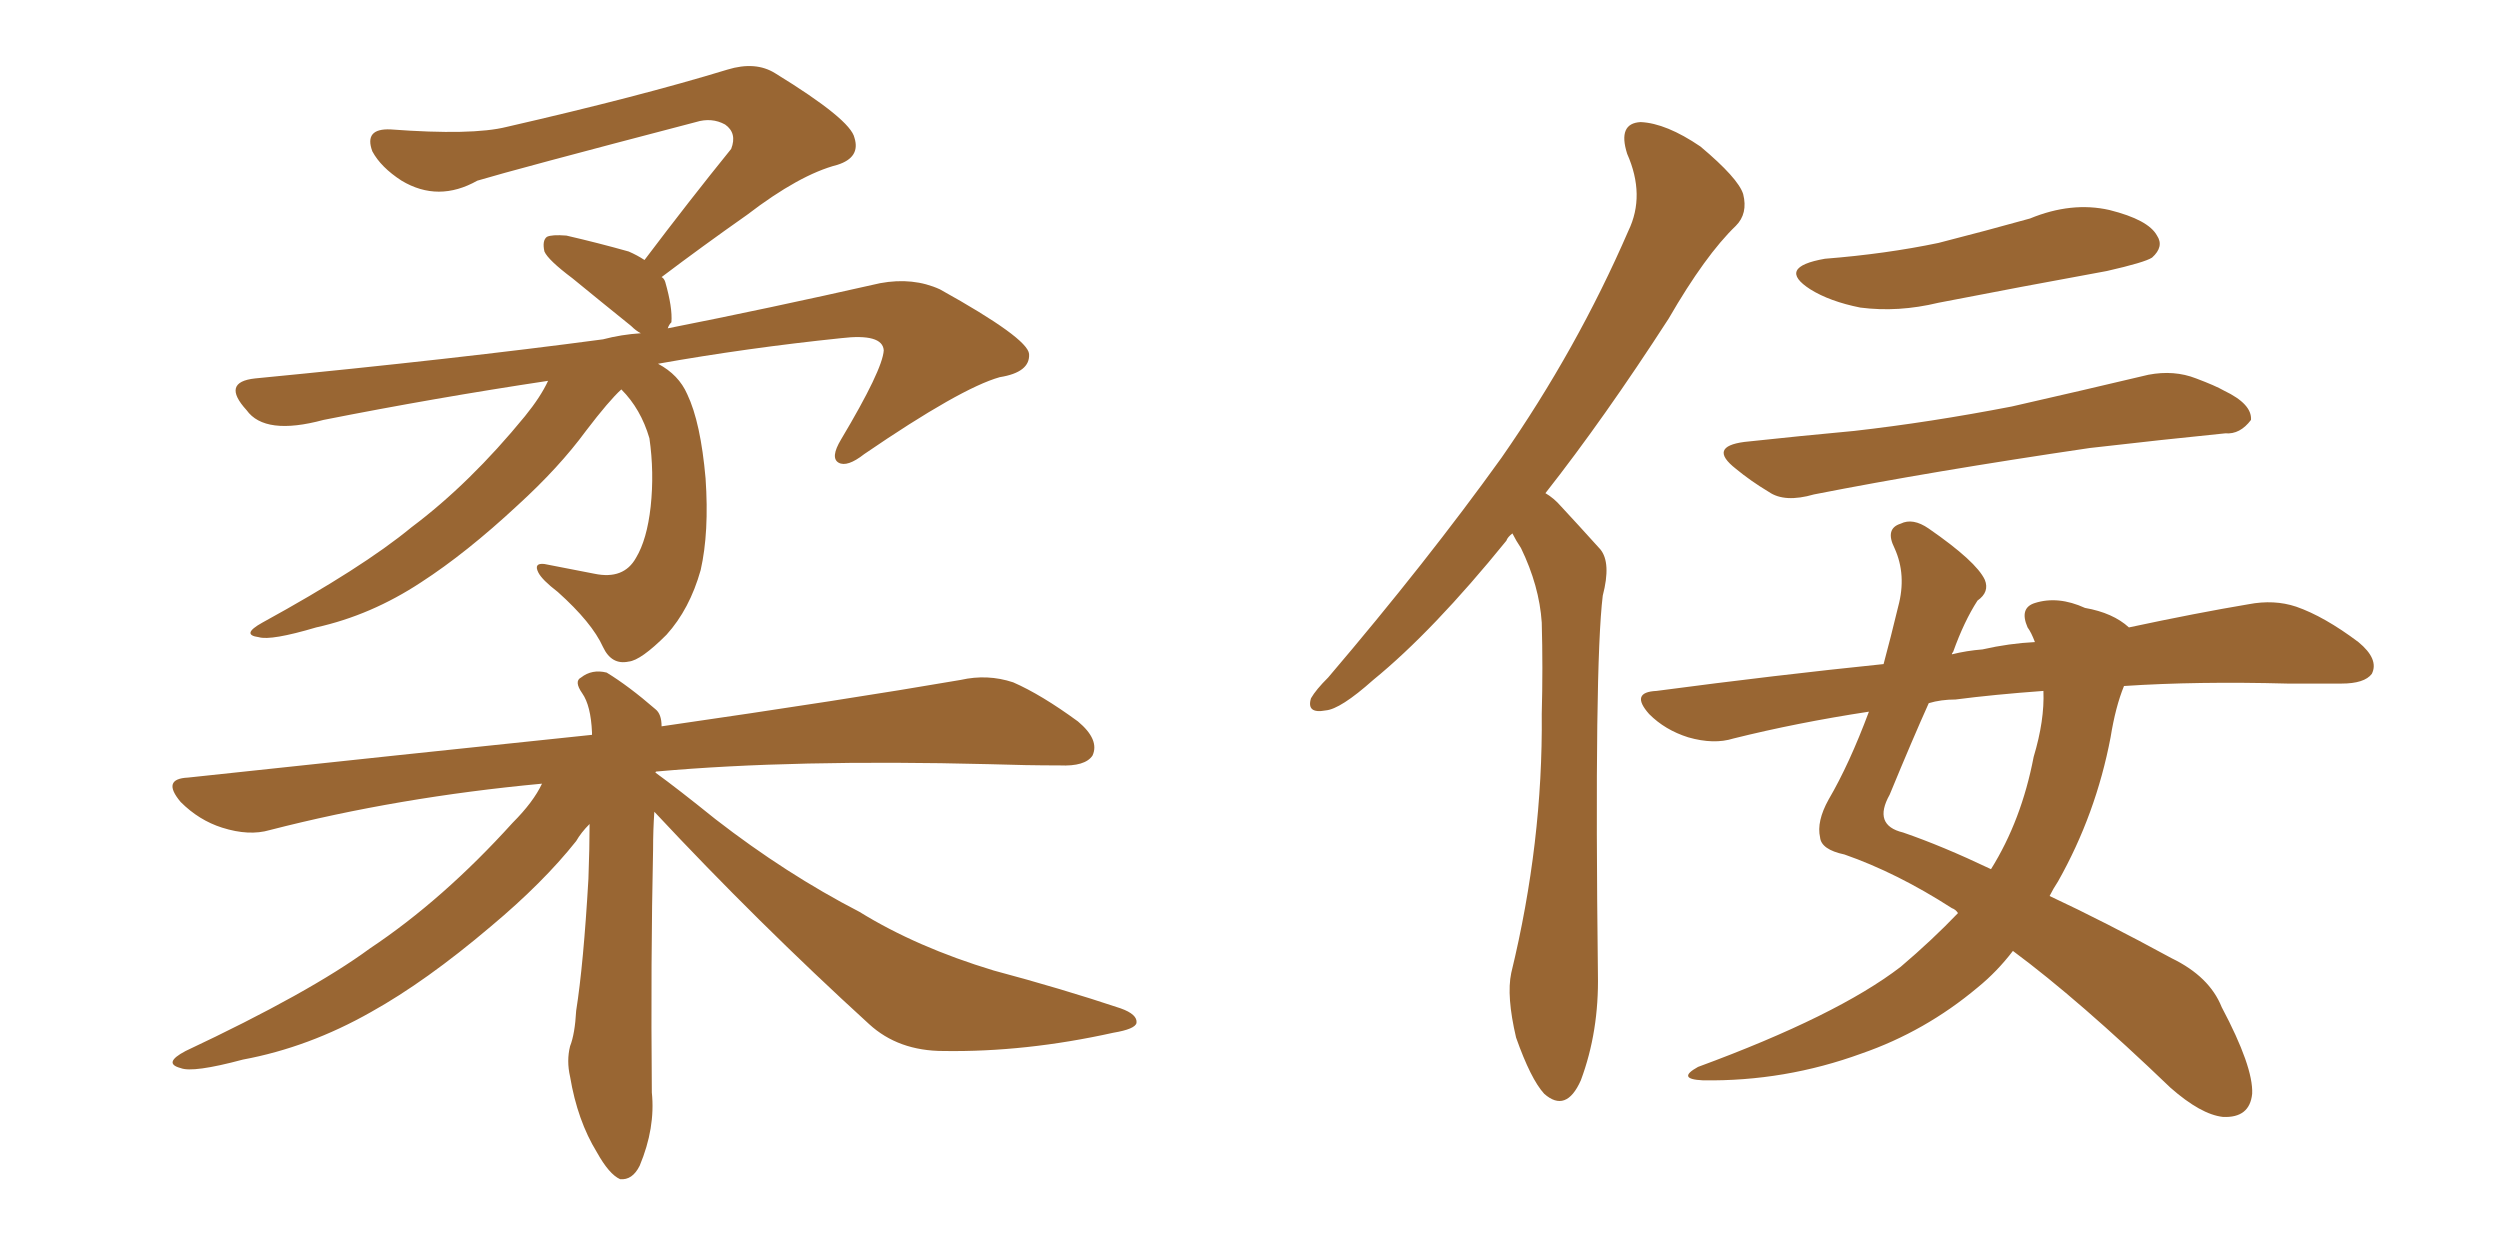 <svg xmlns="http://www.w3.org/2000/svg" xmlns:xlink="http://www.w3.org/1999/xlink" width="300" height="150"><path fill="#996633" padding="10" d="M74.56 46.73L74.56 46.73Q73.10 48.05 70.31 51.71L70.31 51.71Q67.09 56.10 62.11 60.64L62.11 60.64Q55.96 66.36 50.54 69.87L50.54 69.87Q44.53 73.83 37.94 75.29L37.94 75.29Q32.52 76.90 31.05 76.46L31.05 76.46Q28.86 76.17 31.49 74.71L31.49 74.71Q43.51 68.12 49.37 63.28L49.37 63.28Q56.40 58.01 62.99 49.95L62.99 49.95Q64.89 47.61 65.77 45.70L65.77 45.70Q52.15 47.75 38.82 50.39L38.82 50.39Q31.79 52.29 29.59 49.22L29.59 49.22Q26.51 45.85 30.62 45.41L30.62 45.41Q54.79 43.07 72.36 40.72L72.36 40.72Q74.56 40.14 76.90 39.99L76.90 39.99Q76.32 39.70 75.73 39.11L75.73 39.11Q71.92 36.04 68.70 33.40L68.70 33.40Q65.77 31.20 65.33 30.18L65.33 30.18Q65.04 28.86 65.63 28.42L65.63 28.42Q66.21 28.13 67.97 28.27L67.97 28.27Q71.78 29.15 75.44 30.18L75.44 30.18Q76.46 30.62 77.34 31.20L77.34 31.20Q82.76 24.02 87.74 17.87L87.74 17.87Q88.48 15.97 87.01 14.94L87.01 14.94Q85.40 14.06 83.50 14.65L83.50 14.65Q61.67 20.36 57.28 21.68L57.28 21.68Q52.59 24.32 48.19 21.68L48.19 21.68Q45.70 20.07 44.68 18.16L44.68 18.16Q43.65 15.38 46.88 15.53L46.88 15.53Q56.69 16.26 60.79 15.23L60.79 15.23Q76.76 11.57 87.30 8.35L87.30 8.35Q90.67 7.32 93.02 8.79L93.02 8.79Q102.10 14.36 102.54 16.55L102.54 16.55Q103.27 18.90 100.49 19.78L100.49 19.78Q95.95 20.95 89.65 25.78L89.65 25.78Q84.23 29.59 79.39 33.25L79.39 33.25Q79.69 33.40 79.83 33.84L79.83 33.84Q80.71 36.91 80.57 38.67L80.57 38.67Q80.27 38.96 80.13 39.40L80.13 39.40Q91.99 37.06 105.62 33.98L105.62 33.98Q109.57 33.25 112.79 34.72L112.79 34.72Q123.34 40.58 123.49 42.48L123.49 42.48Q123.63 44.68 119.97 45.26L119.97 45.26Q115.28 46.58 103.71 54.49L103.71 54.49Q101.66 56.10 100.63 55.52L100.63 55.52Q99.61 54.93 100.93 52.73L100.93 52.73Q105.91 44.38 106.05 42.04L106.05 42.04Q105.91 39.99 100.93 40.58L100.93 40.58Q89.65 41.75 78.96 43.65L78.96 43.65Q81.45 44.97 82.47 47.31L82.47 47.31Q84.08 50.68 84.67 57.42L84.67 57.42Q85.11 63.87 84.08 68.41L84.08 68.41Q82.76 73.10 79.98 76.17L79.98 76.17Q76.90 79.25 75.44 79.39L75.44 79.39Q73.39 79.83 72.36 77.64L72.36 77.64Q71.04 74.71 66.94 71.04L66.94 71.04Q65.04 69.58 64.60 68.70L64.60 68.70Q64.01 67.53 65.33 67.68L65.33 67.68Q68.26 68.26 71.34 68.85L71.34 68.85Q74.85 69.58 76.32 66.94L76.32 66.94Q77.64 64.75 78.08 60.79L78.08 60.79Q78.52 56.69 77.93 52.59L77.93 52.59Q76.90 49.07 74.56 46.73ZM78.52 97.41L78.52 97.41L78.52 97.41Q78.37 99.61 78.37 101.95L78.37 101.95Q78.08 115.14 78.22 131.10L78.22 131.10Q78.66 135.35 76.76 139.89L76.76 139.89Q75.88 141.65 74.41 141.50L74.41 141.50Q73.10 140.92 71.63 138.28L71.63 138.28Q69.29 134.47 68.41 129.20L68.41 129.20Q67.97 127.29 68.41 125.54L68.41 125.54Q68.99 124.07 69.14 121.29L69.14 121.29Q70.02 115.72 70.61 105.47L70.61 105.47Q70.75 101.66 70.75 98.88L70.75 98.88Q69.73 99.90 69.14 100.93L69.14 100.93Q65.19 105.91 58.89 111.18L58.89 111.18Q51.12 117.77 44.53 121.44L44.53 121.44Q37.06 125.68 29.15 127.15L29.15 127.15Q23.14 128.76 21.68 128.17L21.68 128.17Q19.48 127.59 22.27 126.12L22.27 126.12Q37.21 119.09 44.38 113.82L44.38 113.82Q53.17 107.96 61.52 98.73L61.52 98.73Q64.01 96.24 65.04 94.04L65.04 94.04Q47.75 95.65 32.37 99.61L32.37 99.61Q29.88 100.34 26.66 99.32L26.66 99.32Q23.88 98.44 21.68 96.24L21.68 96.24Q19.34 93.46 22.56 93.31L22.56 93.31Q48.49 90.53 71.04 88.18L71.04 88.18Q71.04 87.89 71.04 87.89L71.04 87.89Q70.90 84.67 69.87 83.20L69.87 83.20Q68.85 81.74 69.73 81.30L69.73 81.30Q71.04 80.27 72.80 80.71L72.80 80.71Q75.44 82.32 78.66 85.11L78.66 85.11Q79.39 85.69 79.39 87.16L79.39 87.16Q101.66 83.94 115.28 81.59L115.28 81.59Q118.51 80.86 121.58 81.88L121.58 81.88Q124.95 83.35 129.35 86.57L129.35 86.57Q131.98 88.77 131.10 90.67L131.10 90.67Q130.22 91.99 127.15 91.85L127.15 91.85Q123.19 91.85 118.65 91.70L118.65 91.70Q95.21 91.11 78.81 92.58L78.81 92.58Q78.66 92.58 78.66 92.72L78.66 92.72Q81.30 94.63 85.84 98.29L85.84 98.29Q94.34 104.88 103.13 109.42L103.13 109.42Q110.01 113.67 119.24 116.46L119.24 116.46Q127.44 118.65 134.47 121.00L134.47 121.00Q136.52 121.73 136.38 122.75L136.38 122.75Q136.23 123.49 133.59 123.93L133.59 123.93Q123.05 126.27 113.23 126.12L113.23 126.12Q107.81 126.12 104.30 122.90L104.30 122.90Q90.97 110.74 78.52 97.41ZM181.49 64.01L181.49 64.01Q180.91 64.45 180.76 64.89L180.76 64.89Q171.97 75.73 164.79 81.59L164.79 81.59Q160.84 85.11 159.08 85.25L159.08 85.25Q156.74 85.69 157.32 83.79L157.32 83.79Q157.91 82.76 159.38 81.30L159.38 81.30Q171.24 67.38 180.18 54.93L180.18 54.93Q189.26 41.89 195.41 27.69L195.41 27.69Q197.46 23.44 195.26 18.46L195.26 18.46Q194.09 14.79 196.88 14.65L196.88 14.65Q199.95 14.79 204.05 17.58L204.05 17.58Q208.59 21.39 209.18 23.29L209.18 23.29Q209.77 25.63 208.30 27.10L208.30 27.10Q204.64 30.62 200.24 38.23L200.24 38.23Q192.48 50.24 185.45 59.18L185.45 59.18Q186.47 59.77 187.35 60.79L187.35 60.79Q189.26 62.84 192.04 65.92L192.04 65.92Q193.36 67.53 192.33 71.48L192.33 71.48Q191.31 79.83 191.75 116.89L191.75 116.89Q191.89 123.78 189.70 129.64L189.70 129.64Q187.94 133.59 185.30 131.25L185.30 131.25Q183.69 129.49 181.93 124.51L181.93 124.51Q180.76 119.53 181.35 116.75L181.35 116.75Q185.16 101.07 185.01 85.69L185.01 85.69Q185.16 80.13 185.01 74.71L185.01 74.71Q184.72 70.31 182.52 65.77L182.52 65.77Q181.93 64.89 181.49 64.01ZM209.33 53.03L209.33 53.03Q216.21 52.29 222.51 51.71L222.51 51.71Q231.59 50.68 241.41 48.78L241.41 48.78Q249.76 46.88 257.81 44.97L257.81 44.97Q260.89 44.38 263.53 45.41L263.53 45.41Q265.87 46.29 266.89 46.88L266.89 46.88Q270.26 48.49 270.12 50.39L270.12 50.39Q268.80 52.15 267.04 52.00L267.04 52.00Q259.72 52.73 250.78 53.76L250.78 53.76Q231.88 56.54 217.68 59.33L217.68 59.33Q214.16 60.35 212.26 59.03L212.26 59.03Q210.06 57.71 208.30 56.25L208.30 56.25Q204.93 53.61 209.33 53.03ZM218.99 31.05L218.99 31.05Q226.32 30.47 232.62 29.15L232.62 29.15Q238.33 27.69 243.60 26.22L243.60 26.22Q248.58 24.17 253.13 25.20L253.13 25.20Q257.81 26.37 258.84 28.27L258.84 28.27Q259.72 29.59 258.25 30.91L258.25 30.91Q257.37 31.49 252.83 32.52L252.83 32.52Q242.43 34.42 232.62 36.33L232.62 36.33Q227.78 37.50 223.24 36.91L223.24 36.91Q219.58 36.18 217.24 34.72L217.24 34.72Q213.13 32.08 218.99 31.05ZM234.96 109.57L234.96 109.57Q234.67 109.13 234.23 108.98L234.23 108.98Q227.64 104.74 221.34 102.54L221.34 102.54Q218.55 101.95 218.41 100.49L218.41 100.49Q217.97 98.58 219.43 95.95L219.43 95.95Q221.92 91.70 224.27 85.40L224.27 85.40Q215.63 86.72 208.01 88.62L208.01 88.62Q205.66 89.36 202.59 88.48L202.59 88.48Q199.80 87.60 197.90 85.69L197.90 85.69Q195.56 83.06 198.78 82.91L198.78 82.91Q213.13 81.01 226.03 79.69L226.03 79.69Q226.90 76.46 227.78 72.80L227.78 72.80Q228.81 68.99 227.34 65.77L227.34 65.77Q226.17 63.43 228.08 62.84L228.08 62.84Q229.54 62.11 231.45 63.43L231.45 63.43Q237.16 67.38 238.18 69.58L238.18 69.58Q238.77 71.04 237.30 72.07L237.30 72.07Q235.69 74.56 234.38 78.22L234.38 78.22Q234.23 78.37 234.23 78.52L234.23 78.52Q235.99 78.08 237.89 77.93L237.89 77.93Q241.11 77.20 244.19 77.05L244.19 77.05Q243.75 75.88 243.31 75.29L243.31 75.29Q242.29 72.95 244.19 72.36L244.19 72.36Q246.97 71.48 250.20 72.95L250.20 72.95Q253.56 73.54 255.47 75.29L255.47 75.29Q263.67 73.54 269.82 72.51L269.82 72.51Q272.90 71.92 275.54 72.80L275.54 72.80Q278.91 73.97 283.01 77.05L283.01 77.05Q285.50 79.10 284.62 80.86L284.62 80.86Q283.74 82.03 280.96 82.03L280.96 82.03Q277.73 82.03 274.51 82.03L274.51 82.03Q263.67 81.74 254.88 82.32L254.88 82.32Q253.86 84.81 253.27 88.48L253.27 88.48Q251.51 97.71 246.97 105.76L246.97 105.76Q246.39 106.64 245.95 107.52L245.95 107.52Q252.54 110.60 260.60 114.99L260.60 114.99Q265.14 117.19 266.60 120.85L266.60 120.85Q270.41 128.03 270.26 131.25L270.26 131.25Q269.97 134.18 266.75 134.03L266.75 134.03Q264.11 133.74 260.45 130.52L260.45 130.52Q249.46 119.97 241.55 114.11L241.55 114.11Q239.65 116.60 237.30 118.51L237.30 118.51Q231.01 123.78 223.39 126.42L223.39 126.42Q214.16 129.79 204.35 129.64L204.35 129.64Q201.12 129.49 203.76 128.03L203.76 128.03Q220.46 121.88 228.08 116.02L228.08 116.02Q231.88 112.79 234.96 109.57ZM244.04 90.82L244.04 90.82L244.04 90.82Q245.36 86.43 245.21 82.91L245.21 82.91Q239.21 83.35 234.67 83.94L234.67 83.94Q232.91 83.94 231.45 84.38L231.45 84.38Q229.54 88.62 226.76 95.36L226.76 95.36Q224.71 99.02 228.37 99.90L228.37 99.90Q233.06 101.51 238.92 104.30L238.92 104.30Q242.58 98.44 244.04 90.82Z"/></svg>